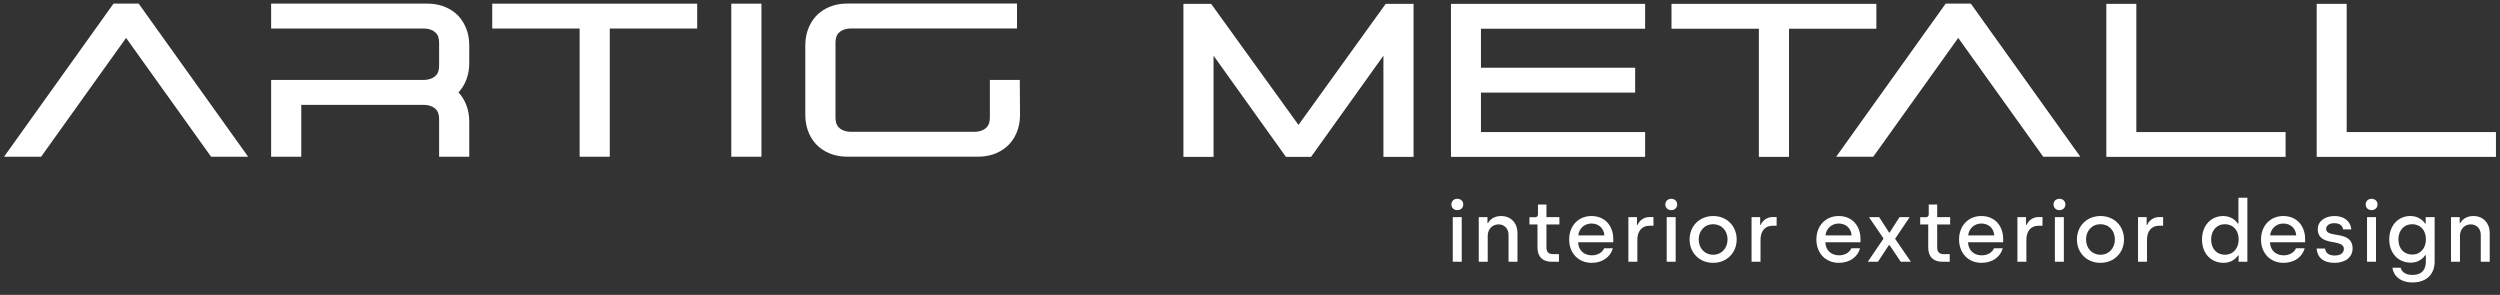 <?xml version="1.0" encoding="UTF-8"?>
<svg xmlns="http://www.w3.org/2000/svg" version="1.1" viewBox="0 0 841.89 99.291">
  <rect x="0" y="0" width="841.89" height="99.291" fill="#333333" stroke="none"/>
  <defs>
    <style>
      .cls-1 {
        fill: #fff;
      }
    </style>
  </defs>
  <!-- Generator: Adobe Illustrator 28.7.5, SVG Export Plug-In . SVG Version: 1.2.0 Build 176)  -->
  <g>
    <g id="Ebene_1">
      <g>
        <path class="cls-1" d="M489.229,73.12h3.017v15.023h-3.017v-15.023ZM488.769,68.839c0-1.092.832-1.896,1.98-1.896,1.181,0,2.013.804,2.013,1.896,0,1.148-.832,1.924-2.013,1.924-1.148,0-1.98-.776-1.98-1.924"/>
        <path class="cls-1" d="M497.984,73.118h2.928v2.013h.204c.6-1.236,2.152-2.385,4.392-2.385,3.416,0,5.513,2.496,5.513,5.74v9.654h-3.012v-9.078c0-2.096-1.469-3.505-3.361-3.505-2.096,0-3.649,1.636-3.649,3.821v8.762h-3.017v-15.023Z"/>
        <path class="cls-1" d="M517.755,83.372v-7.785h-2.7v-2.44h1.985c.516,0,.888-.372.888-.976v-3.3h2.845v4.248h4.365v2.468h-4.365v7.697c0,1.436.604,2.301,2.18,2.301h2.041v2.556h-2.496c-2.961,0-4.741-1.636-4.741-4.769"/>
        <path class="cls-1" d="M540.29,79.264c-.2-2.529-2.041-3.993-4.364-3.993-2.301,0-4.193,1.641-4.425,3.993h8.79ZM528.428,80.672c0-4.769,3.216-7.925,7.497-7.925,4.681,0,7.353,3.444,7.353,7.725v1.12h-11.834c.116,2.612,1.864,4.392,4.625,4.392,1.892,0,3.533-.92,4.132-2.385h2.933c-.776,2.9-3.449,4.913-7.153,4.913-4.509,0-7.553-3.333-7.553-7.841"/>
        <path class="cls-1" d="M548.367,73.118h2.9v2.612h.2c.46-1.204,1.896-2.64,4.021-2.64h1.325v2.928h-1.408c-2.557,0-4.021,1.924-4.021,4.708v7.414h-3.017v-15.023Z"/>
        <path class="cls-1" d="M561.274,73.12h3.017v15.023h-3.017v-15.023ZM560.814,68.839c0-1.092.832-1.896,1.98-1.896,1.181,0,2.013.804,2.013,1.896,0,1.148-.832,1.924-2.013,1.924-1.148,0-1.98-.776-1.98-1.924"/>
        <path class="cls-1" d="M581.765,80.643c0-2.989-2.013-5.141-4.857-5.141-2.84,0-4.853,2.185-4.853,5.141,0,2.989,2.041,5.141,4.853,5.141,2.845,0,4.857-2.185,4.857-5.141M568.983,80.643c0-4.509,3.333-7.897,7.957-7.897,4.62,0,7.897,3.416,7.897,7.897s-3.333,7.869-7.93,7.869c-4.62,0-7.925-3.361-7.925-7.869"/>
        <path class="cls-1" d="M589.846,73.118h2.9v2.612h.2c.46-1.204,1.896-2.64,4.021-2.64h1.325v2.928h-1.408c-2.556,0-4.021,1.924-4.021,4.708v7.414h-3.017v-15.023Z"/>
        <path class="cls-1" d="M623.54,79.264c-.2-2.529-2.041-3.993-4.364-3.993-2.301,0-4.192,1.641-4.425,3.993h8.79ZM611.678,80.672c0-4.769,3.216-7.925,7.497-7.925,4.681,0,7.353,3.444,7.353,7.725v1.12h-11.834c.116,2.612,1.864,4.392,4.625,4.392,1.892,0,3.533-.92,4.132-2.385h2.933c-.776,2.9-3.449,4.913-7.153,4.913-4.509,0-7.553-3.333-7.553-7.841"/>
        <polygon class="cls-1" points="634.305 80.327 629.392 73.118 632.813 73.118 636.173 78.315 636.345 78.315 639.673 73.118 643.094 73.118 638.181 80.411 643.494 88.141 640.078 88.141 636.345 82.568 636.085 82.568 632.408 88.141 628.992 88.141 634.305 80.327"/>
        <path class="cls-1" d="M649.34,83.372v-7.785h-2.701v-2.44h1.985c.516,0,.888-.372.888-.976v-3.3h2.845v4.248h4.365v2.468h-4.365v7.697c0,1.436.604,2.301,2.18,2.301h2.041v2.556h-2.496c-2.961,0-4.741-1.636-4.741-4.769"/>
        <path class="cls-1" d="M671.587,79.264c-.2-2.529-2.041-3.993-4.364-3.993-2.301,0-4.192,1.641-4.425,3.993h8.79ZM659.725,80.672c0-4.769,3.216-7.925,7.497-7.925,4.681,0,7.353,3.444,7.353,7.725v1.12h-11.834c.116,2.612,1.864,4.392,4.625,4.392,1.892,0,3.533-.92,4.132-2.385h2.933c-.776,2.9-3.449,4.913-7.153,4.913-4.509,0-7.553-3.333-7.553-7.841"/>
        <path class="cls-1" d="M679.376,73.118h2.9v2.612h.2c.46-1.204,1.896-2.64,4.021-2.64h1.325v2.928h-1.408c-2.557,0-4.021,1.924-4.021,4.708v7.414h-3.017v-15.023Z"/>
        <path class="cls-1" d="M691.997,73.12h3.017v15.023h-3.017v-15.023ZM691.537,68.839c0-1.092.832-1.896,1.98-1.896,1.181,0,2.013.804,2.013,1.896,0,1.148-.832,1.924-2.013,1.924-1.148,0-1.98-.776-1.98-1.924"/>
        <path class="cls-1" d="M712.2,80.643c0-2.989-2.013-5.141-4.857-5.141-2.84,0-4.853,2.185-4.853,5.141,0,2.989,2.041,5.141,4.853,5.141,2.845,0,4.857-2.185,4.857-5.141M699.418,80.643c0-4.509,3.333-7.897,7.957-7.897,4.62,0,7.897,3.416,7.897,7.897s-3.333,7.869-7.93,7.869c-4.62,0-7.925-3.361-7.925-7.869"/>
        <path class="cls-1" d="M719.994,73.118h2.9v2.612h.2c.46-1.204,1.896-2.64,4.021-2.64h1.325v2.928h-1.408c-2.557,0-4.021,1.924-4.021,4.708v7.414h-3.017v-15.023Z"/>
        <path class="cls-1" d="M753.889,80.644c0-3.244-2.008-5.141-4.653-5.141-2.728,0-4.625,2.124-4.625,5.141,0,3.128,1.896,5.141,4.653,5.141,2.873,0,4.625-2.301,4.625-5.141M741.538,80.672c0-4.653,2.961-7.925,7.153-7.925,2.873,0,4.42,1.78,4.908,2.556h.204v-8.706h3.012v21.544h-2.956v-2.129h-.172c-.404.576-1.869,2.501-4.857,2.501-4.304,0-7.293-3.189-7.293-7.841"/>
        <path class="cls-1" d="M773.273,79.264c-.2-2.529-2.041-3.993-4.364-3.993-2.301,0-4.192,1.641-4.425,3.993h8.79ZM761.411,80.672c0-4.769,3.216-7.925,7.497-7.925,4.681,0,7.353,3.444,7.353,7.725v1.12h-11.834c.116,2.612,1.864,4.392,4.625,4.392,1.892,0,3.533-.92,4.137-2.385h2.928c-.776,2.9-3.449,4.913-7.153,4.913-4.509,0-7.553-3.333-7.553-7.841"/>
        <path class="cls-1" d="M780.123,83.688h2.845c.2,1.552,1.32,2.357,3.272,2.357,1.985,0,3.072-.892,3.072-2.212,0-3.677-8.785-.576-8.785-6.693,0-2.529,2.236-4.392,5.685-4.392,3.017,0,5.369,1.636,5.601,4.509h-2.756c-.172-1.264-1.148-2.096-2.961-2.096-1.692,0-2.756.804-2.756,1.924,0,3.333,8.906.228,8.906,6.605,0,2.845-2.329,4.825-6.089,4.825-3.821,0-5.833-1.924-6.033-4.825"/>
        <path class="cls-1" d="M797.113,73.12h3.017v15.023h-3.017v-15.023ZM796.653,68.839c0-1.092.832-1.896,1.98-1.896,1.181,0,2.013.804,2.013,1.896,0,1.148-.832,1.924-2.013,1.924-1.148,0-1.98-.776-1.98-1.924"/>
        <path class="cls-1" d="M816.948,80.617c0-3.249-2.008-5.113-4.653-5.113-2.728,0-4.62,2.096-4.62,5.113,0,3.128,1.892,5.108,4.653,5.108,2.873,0,4.62-2.268,4.62-5.108M805.663,90.15h2.784c.349,1.52,1.813,2.44,3.937,2.44,3.1,0,4.537-1.692,4.537-4.509v-2.152h-.2c-.4.6-1.896,2.524-4.853,2.524-4.225,0-7.27-3.156-7.27-7.837,0-4.685,3.017-7.874,7.125-7.874,2.9,0,4.481,1.785,4.941,2.556h.2v-2.18h3.017v14.962c0,4.253-2.7,7.037-7.497,7.037-4.021,0-6.377-2.24-6.721-4.969"/>
        <path class="cls-1" d="M825.393,73.118h2.928v2.013h.204c.6-1.236,2.152-2.385,4.392-2.385,3.416,0,5.513,2.496,5.513,5.74v9.654h-3.017v-9.078c0-2.096-1.464-3.505-3.356-3.505-2.101,0-3.649,1.636-3.649,3.821v8.762h-3.017v-15.023Z"/>
        <path class="cls-1" d="M71.082,52.775h12.48L46.699,1.214h-8.469L1.366,52.775h12.485l14.516-20.303,1.901-2.654,12.197-17.054,11.681,16.338,2.417,3.37,14.521,20.303ZM147.873,52.775h10.151v-11.918c0-3.904-1.394-7.358-3.626-9.742,2.231-2.385,3.626-5.838,3.626-9.742v-6.224c0-4.43-1.808-8.292-4.578-10.658-2.784-2.352-6.219-3.268-9.445-3.268h-52.7v8.376h51.426c1.511,0,2.868.46,3.7,1.162.832.697,1.446,1.58,1.446,3.872v7.256c0,2.292-.614,3.165-1.446,3.872-.832.702-2.189,1.162-3.7,1.162h-51.426v25.853h10.151v-17.467h41.275c1.511,0,2.868.46,3.7,1.162.832.697,1.446,1.58,1.446,3.872v12.434ZM205.346,9.609h29.436V1.233h-69.019v8.376h29.432v43.181h10.151V9.609ZM246.268,52.789h10.151V1.233h-10.151v51.556ZM343.497,38.831l-.079-11.922h-10.072v12.434c0,2.292-.614,3.175-1.446,3.877-.823.697-2.189,1.171-3.7,1.171h-41.707c-1.501,0-2.868-.474-3.7-1.171-.823-.702-1.436-1.585-1.436-3.877V14.624c0-2.292.614-3.179,1.436-3.877.832-.697,2.199-1.162,3.7-1.162h55.991V1.2h-57.255c-3.235,0-6.665.916-9.454,3.281-2.77,2.361-4.583,6.215-4.583,10.653v23.696c0,4.439,1.813,8.292,4.583,10.653,2.789,2.361,6.219,3.277,9.454,3.277h44.245c3.226,0,6.656-.916,9.44-3.277,2.789-2.361,4.583-6.215,4.583-10.653M465.875,52.836h10.147V1.303h-9.384l-29.362,40.759L407.863,1.303h-9.338v51.533h10.147V18.751l24.375,34.084h8.455l24.375-34.084v34.084ZM488.623,52.836h65.38v-8.371h-55.284v-13.289h51.928v-8.376h-51.928v-13.126h55.284V1.303h-65.38v51.533ZM602.459,9.678h29.418V1.303h-68.987v8.376h29.422v43.157h10.147V9.678ZM688.067,52.775h12.485L663.683,1.214h-8.464l-36.868,51.561h12.485l14.516-20.303,1.901-2.654,12.197-17.054,11.685,16.338,2.412,3.37,14.521,20.303ZM709.318,52.836h60.364v-8.371h-50.26V1.303h-10.105v51.533ZM840.524,52.836v-8.371h-50.264V1.303h-10.1v51.533h60.365Z"/>
      </g>
    </g>
  </g>
</svg>